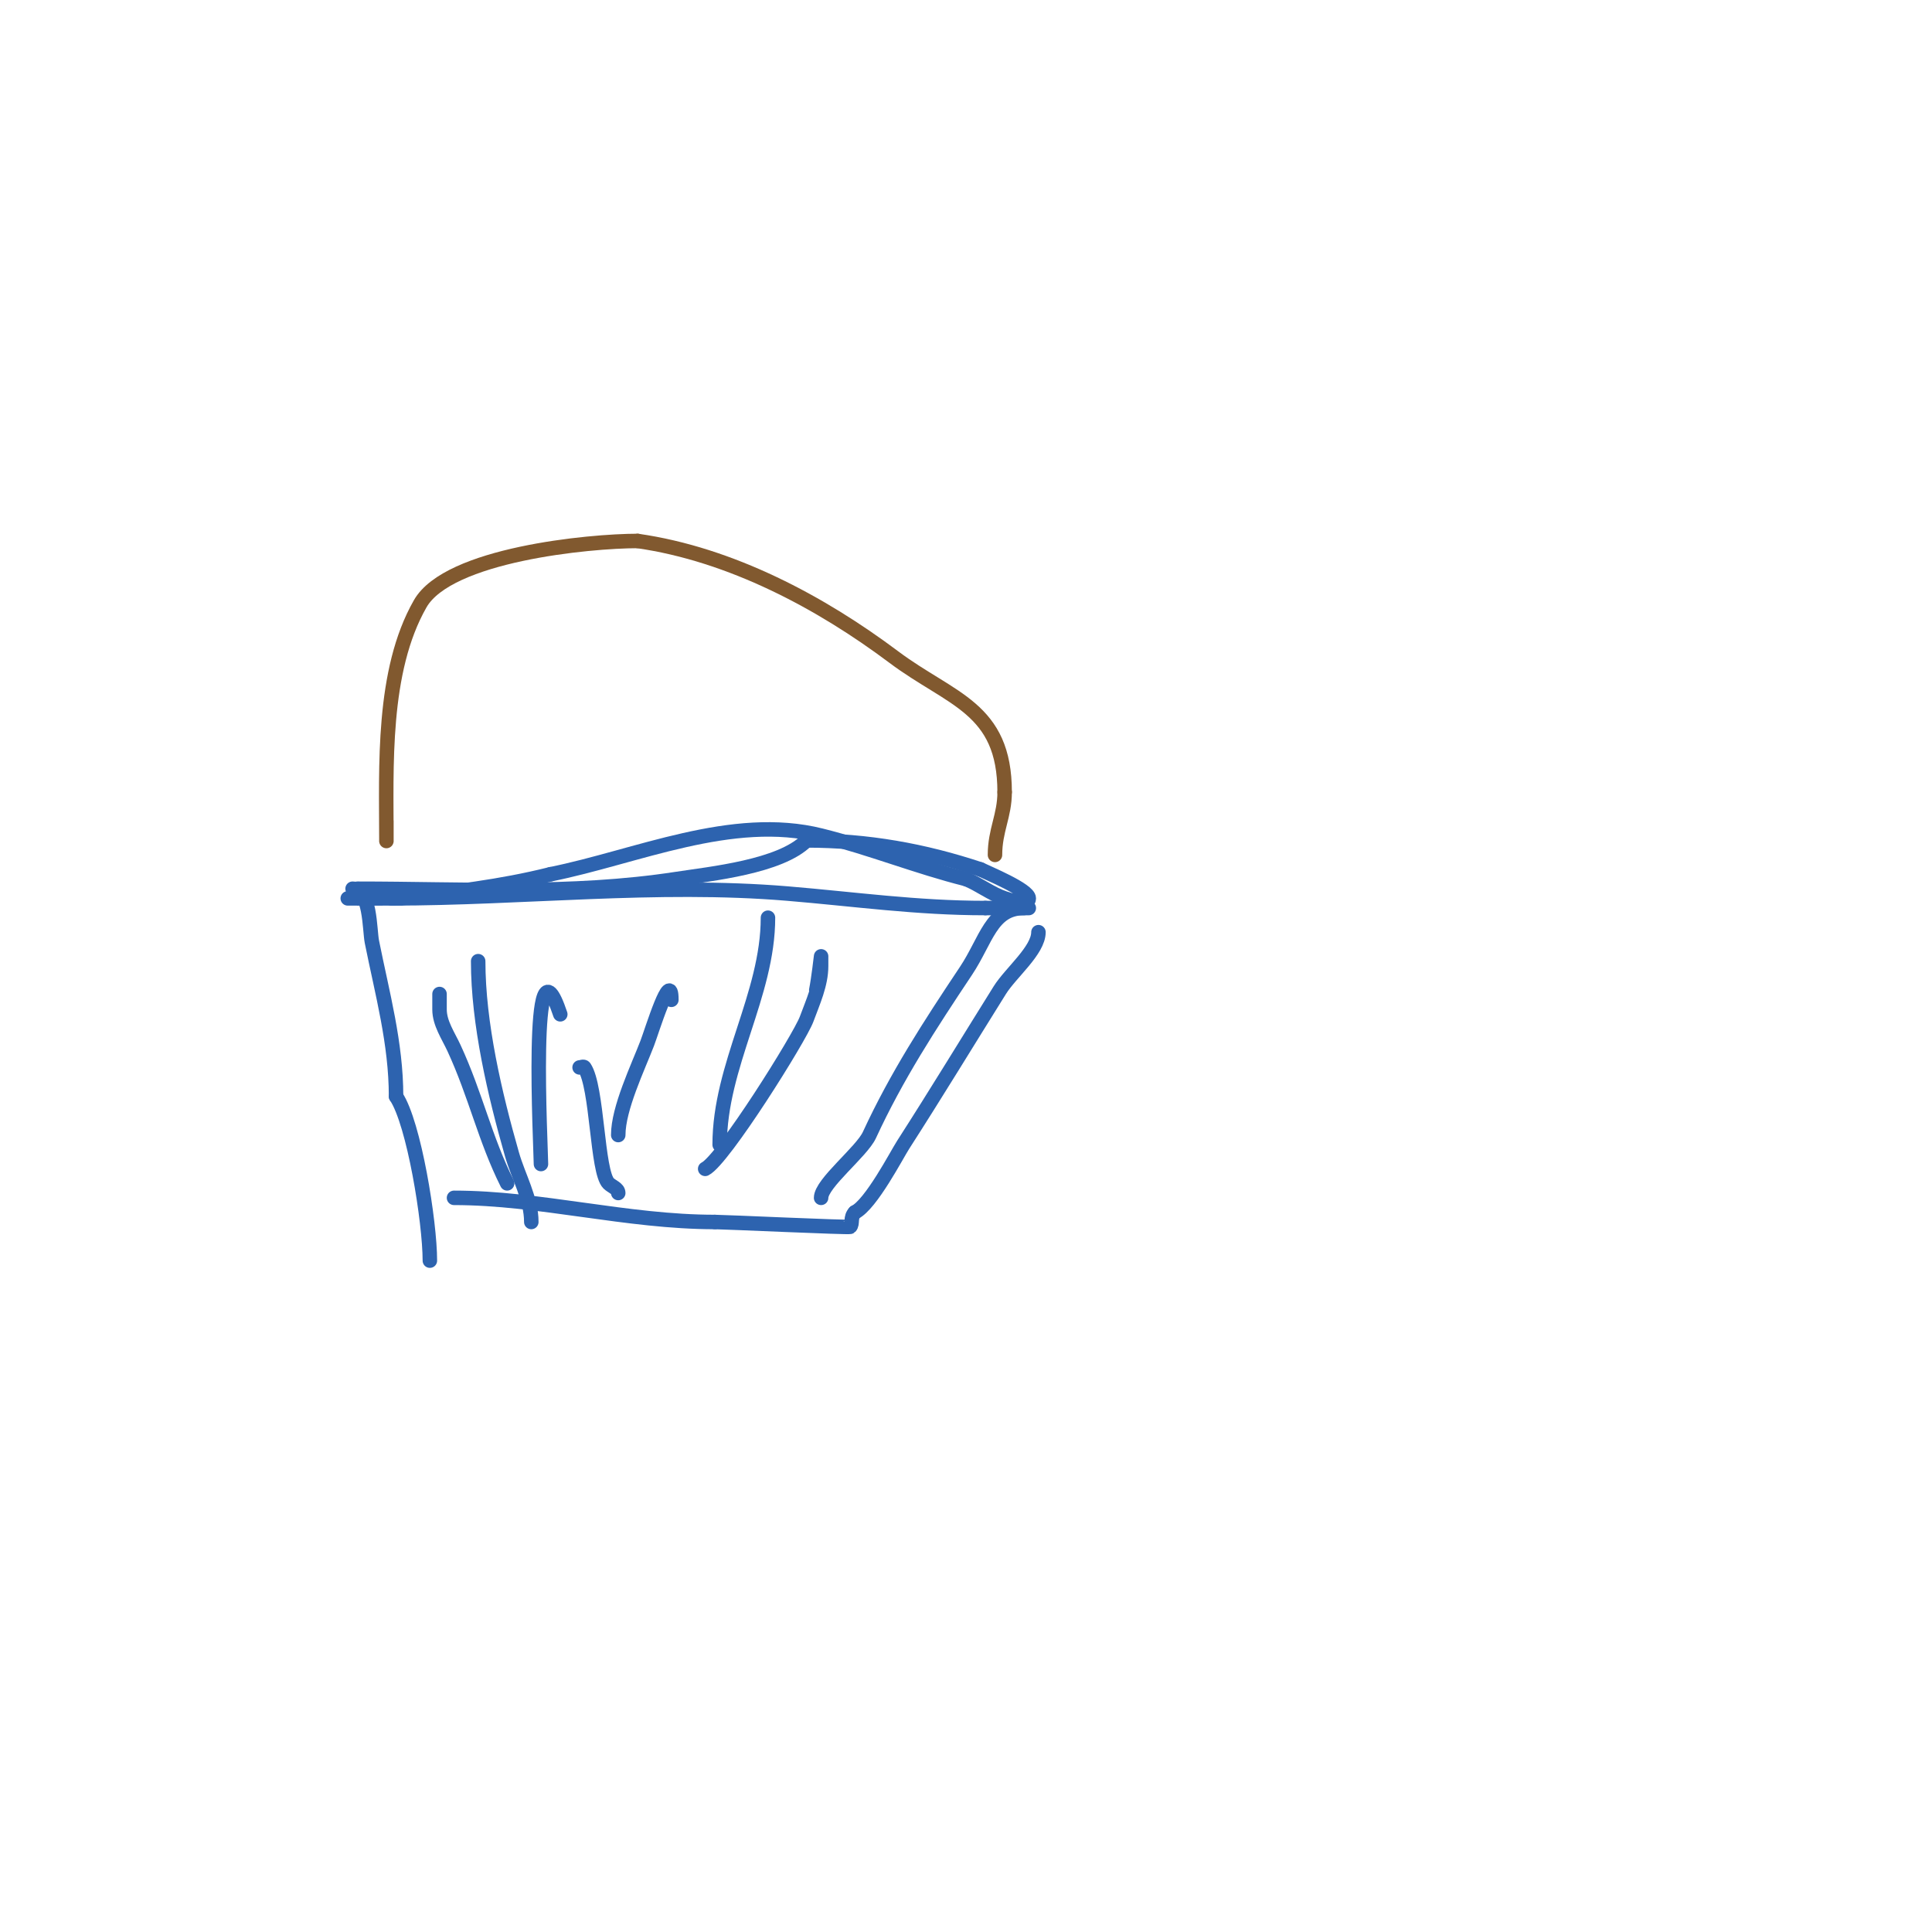 <svg viewBox='0 0 400 400' version='1.1' xmlns='http://www.w3.org/2000/svg' xmlns:xlink='http://www.w3.org/1999/xlink'><g fill='none' stroke='#2d63af' stroke-width='3' stroke-linecap='round' stroke-linejoin='round'><path d='M73,184c3.736,0 3.491,8.454 4,11c2.144,10.721 5,20.965 5,32'/><path d='M82,227c3.706,5.559 7,25.953 7,34'/><path d='M215,193c0,3.764 -5.75,8.399 -8,12c-6.594,10.55 -13.216,21.447 -20,32c-1.344,2.091 -6.648,12.324 -10,14'/><path d='M177,251c-1.04,1.04 -0.374,2.374 -1,3c-0.198,0.198 -26.228,-1 -28,-1'/><path d='M148,253c-18.255,0 -36.171,-5 -54,-5'/><path d='M74,184c21.97,0 44.261,1.344 66,-2c7.217,-1.11 21.535,-2.535 27,-8'/><path d='M167,174c12.56,0 24.284,2.095 36,6'/><path d='M203,180c1.437,0.718 10,4.232 10,6c0,1.667 -3.419,0.527 -5,0c-2.828,-0.943 -5.232,-2.893 -8,-4'/><path d='M200,182c-10.067,-2.517 -19.773,-6.443 -30,-9c-18.462,-4.615 -38.35,4.47 -56,8'/><path d='M114,181c-10.67,2.667 -20.183,3.648 -31,5c-0.244,0.031 -11,0 -11,0c0,0 6,0 9,0'/><path d='M81,186c27.158,0 54.977,-3.252 82,-1c13.956,1.163 26.8,3 41,3'/><path d='M204,188c3,0 6,0 9,0'/><path d='M212,188c-6.791,0 -7.817,6.725 -12,13c-7.512,11.268 -14.373,21.808 -20,34c-1.597,3.461 -10,10.001 -10,13'/><path d='M169,205c0.462,-2.311 1,-7 1,-7c0,0 0,1.333 0,2c0,3.801 -1.686,7.434 -3,11c-1.396,3.79 -17.224,29.112 -21,31'/><path d='M139,207c0,-6.806 -4.041,6.508 -5,9c-1.924,5.003 -6,13.484 -6,19'/><path d='M116,210c-6.464,-19.393 -4,28.225 -4,31'/><path d='M91,206c0,-1 0,2 0,3c0,2.848 1.807,5.414 3,8c4.499,9.747 6.391,18.782 11,28'/><path d='M99,199c0,12.935 3.462,27.617 7,40c1.333,4.667 4,9.147 4,14'/><path d='M120,221c0.333,0 0.815,-0.277 1,0c2.718,4.077 2.574,21.574 5,24c0.667,0.667 2,1.057 2,2'/><path d='M159,190c0,16.017 -10,30.587 -10,47'/></g>
<g fill='none' stroke='#81592f' stroke-width='3' stroke-linecap='round' stroke-linejoin='round'><path d='M80,170c0,1.333 0,5.333 0,4c0,-15.208 -0.968,-35.056 7,-49c5.821,-10.187 34.92,-13 45,-13'/><path d='M132,112c19.339,2.763 37.957,12.718 53,24c11.924,8.943 23,10.479 23,28'/><path d='M208,164c0,4.891 -2,7.903 -2,13'/></g>
</svg>